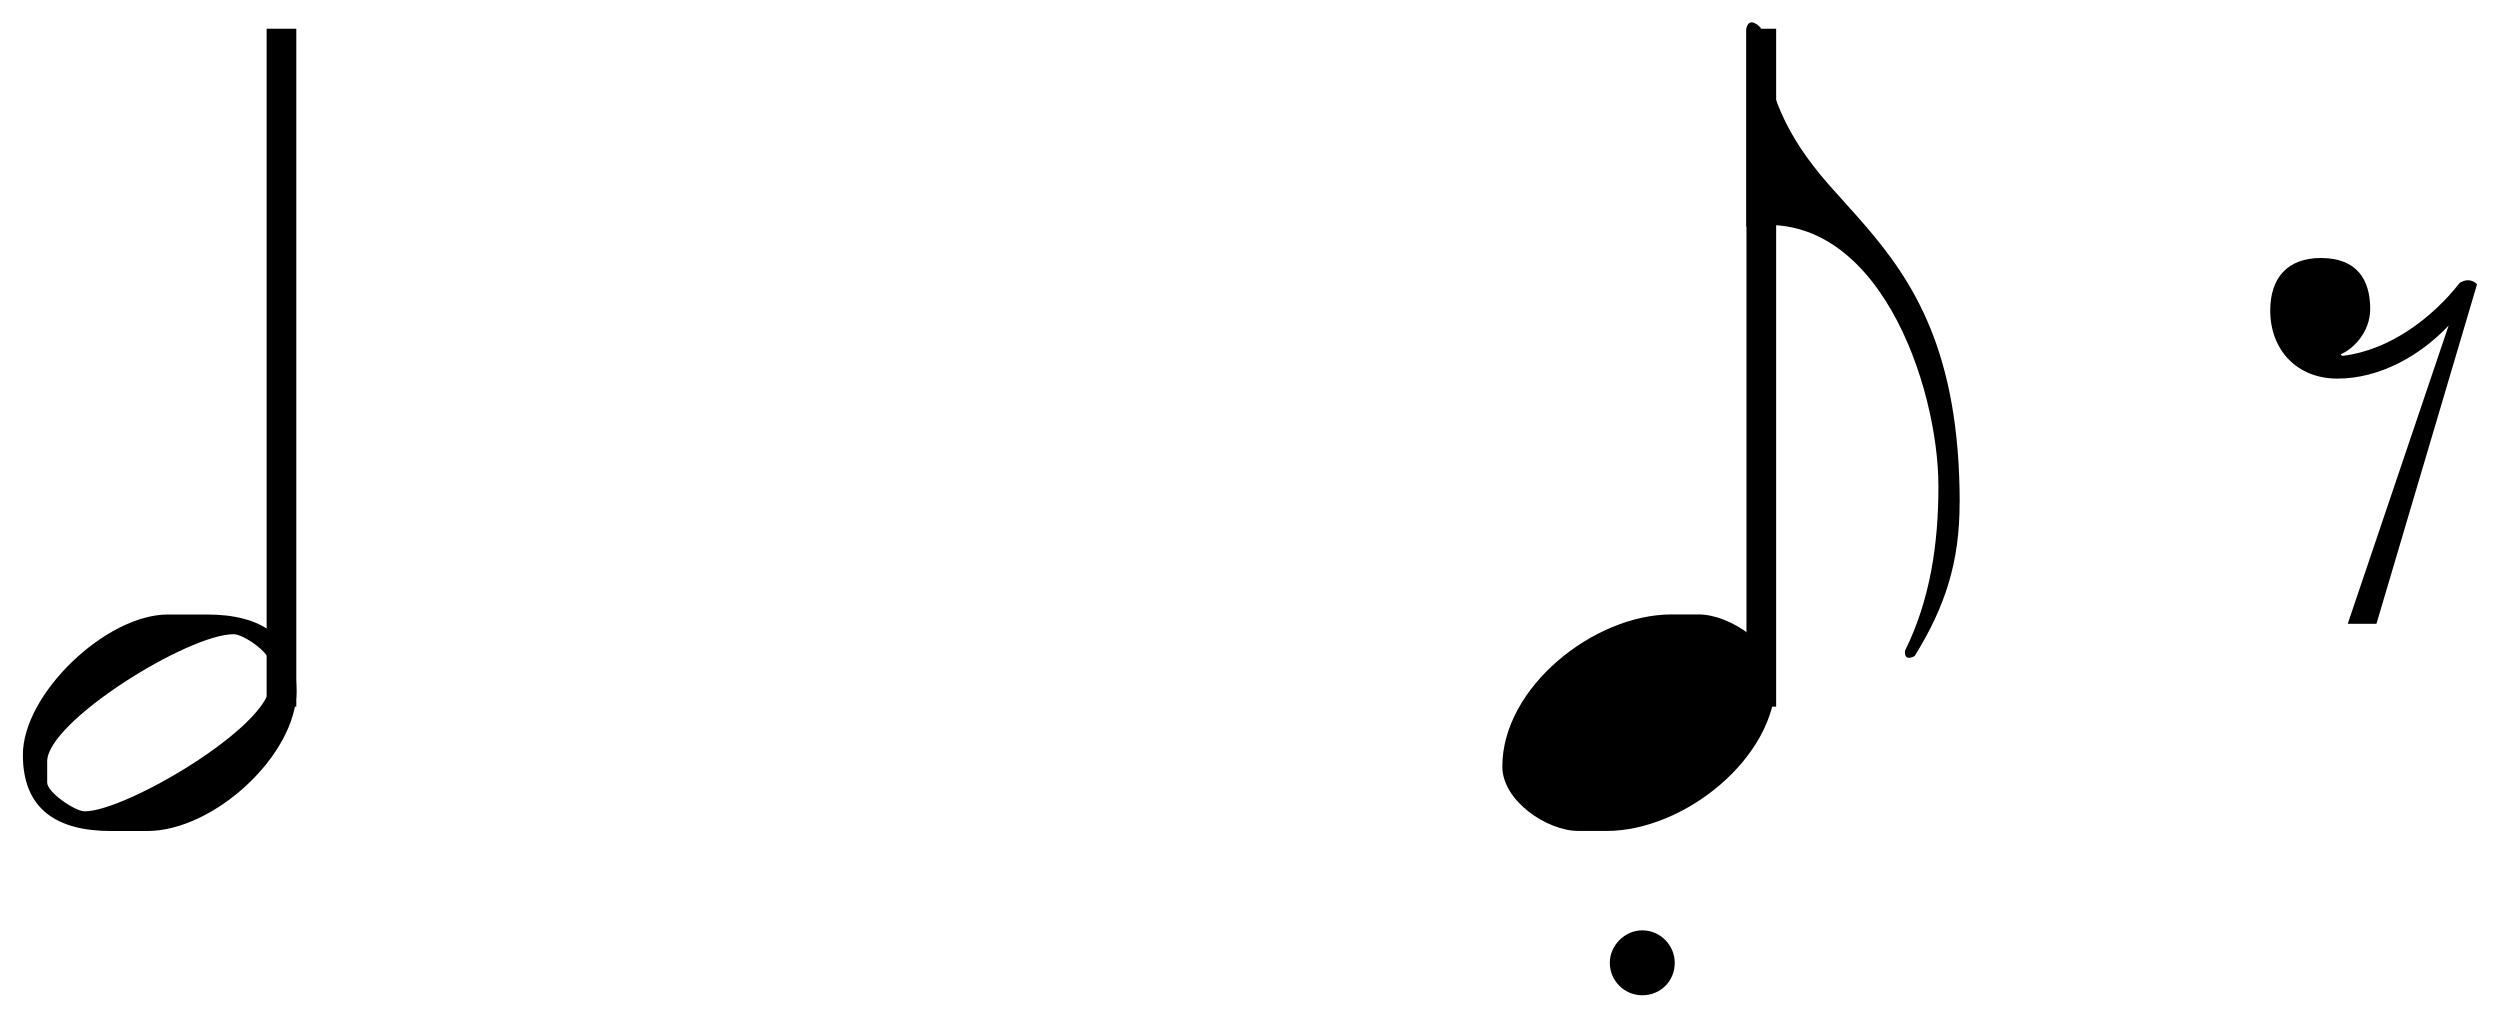 <?xml version="1.0" encoding="UTF-8" standalone="no"?><svg xmlns="http://www.w3.org/2000/svg" xmlns:cc="http://creativecommons.org/ns#" xmlns:dc="http://purl.org/dc/elements/1.1/" xmlns:rdf="http://www.w3.org/1999/02/22-rdf-syntax-ns#" width="46.89pt" height="19.095pt" version="1.2" viewBox="0 0 31.26 12.73"><defs><clipPath id="a"><path d="m20 11h1v1.73h-1z"/></clipPath></defs><path transform="matrix(.1 0 0 -.1 0 12.73)" d="m35.195 38.941v84.766" fill="none" stroke="#000" stroke-miterlimit="10" stroke-width="3.71"/><path d="m3.707 8.637c0-0.688-0.457-0.953-1.113-0.953h-0.496c-0.773 0-1.812 0.992-1.812 1.754 0 0.688 0.434 0.953 1.102 0.953h0.453c0.836 0 1.867-0.953 1.867-1.754zm-0.328-0.082c0 0.527-1.805 1.59-2.32 1.59-0.121 0-0.469-0.238-0.469-0.359v-0.266c0-0.496 1.758-1.59 2.332-1.59 0.121 0 0.457 0.23 0.457 0.367v0.258"/><path d="m24.504 6.289c0-1.902-0.586-2.777-1.191-3.48-0.156-0.18-0.305-0.34-0.453-0.508-0.516-0.594-0.766-1.121-0.844-1.953 0 0-0.141-0.16-0.18 0.008v2.48c1.637-0.277 2.402 1.984 2.402 3.246 0 0.715-0.102 1.418-0.418 2.055-0.012 0.148 0.121 0.066 0.121 0.066 0.387-0.625 0.562-1.18 0.562-1.914"/><path transform="matrix(.1 0 0 -.1 0 12.73)" d="m220.234 38.941v84.766" fill="none" stroke="#000" stroke-miterlimit="10" stroke-width="3.71"/><path d="m22.207 8.488c0-0.418-0.574-0.805-0.965-0.805h-0.344c-0.965 0-2.113 0.91-2.113 1.902 0 0.43 0.562 0.805 0.949 0.805h0.359c0.953 0 2.113-0.902 2.113-1.902"/><g clip-path="url(#a)"><path d="m20.941 12.039c0-0.219-0.18-0.406-0.406-0.406-0.219 0-0.406 0.188-0.406 0.406 0 0.23 0.188 0.406 0.406 0.406 0.227 0 0.406-0.176 0.406-0.406"/></g><path d="m30.973 3.555s-0.039-0.051-0.117-0.051c-0.031 0-0.059 0.012-0.098 0.031-0.348 0.445-0.883 0.844-1.461 0.914 0 0-0.027 0-0.027-0.02 0.148-0.062 0.367-0.27 0.367-0.566 0-0.359-0.16-0.637-0.617-0.637-0.418 0-0.633 0.25-0.633 0.656 0 0.496 0.336 0.852 0.84 0.852 0.527 0 1.035-0.285 1.391-0.664l-1.262 3.73h0.359l1.258-4.246"/></svg>